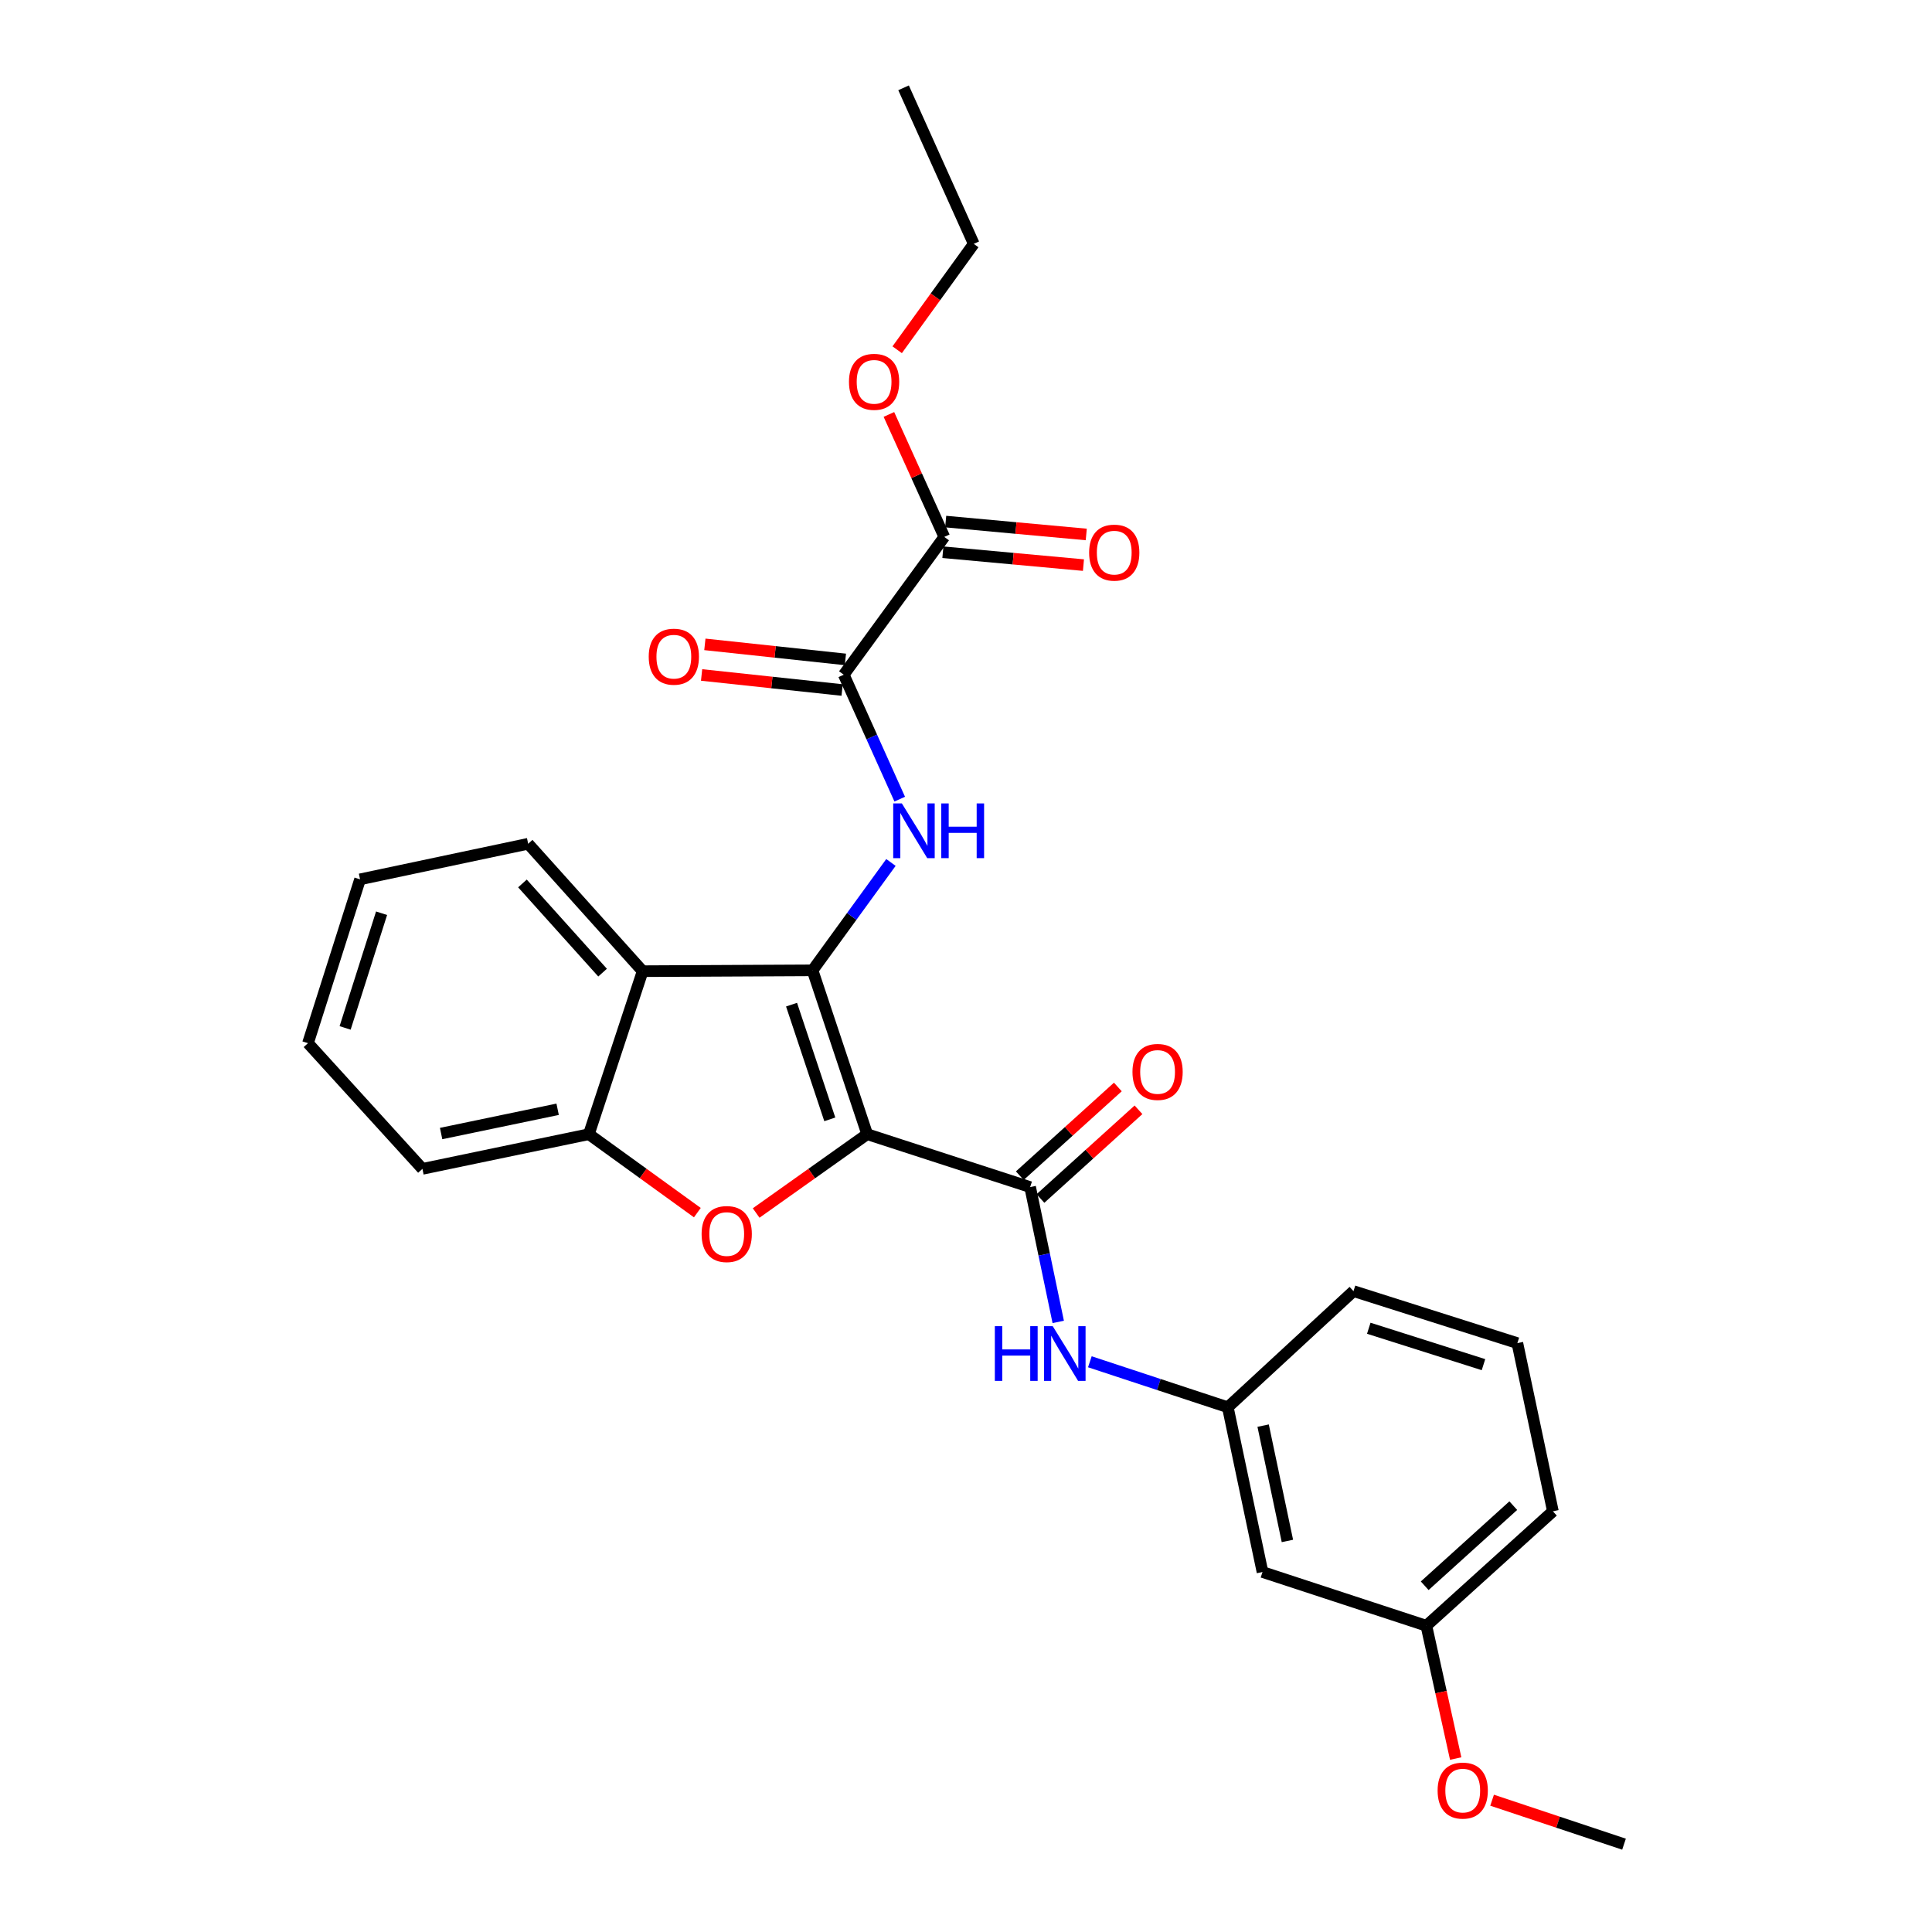 <?xml version='1.0' encoding='iso-8859-1'?>
<svg version='1.1' baseProfile='full'
              xmlns='http://www.w3.org/2000/svg'
                      xmlns:rdkit='http://www.rdkit.org/xml'
                      xmlns:xlink='http://www.w3.org/1999/xlink'
                  xml:space='preserve'
width='1000px' height='1000px' viewBox='0 0 1000 1000'>
<!-- END OF HEADER -->
<rect style='opacity:1.0;fill:#FFFFFF;stroke:none' width='1000' height='1000' x='0' y='0'> </rect>
<path class='bond-0' d='M 448.853,587.056 L 420.572,502.248' style='fill:none;fill-rule:evenodd;stroke:#000000;stroke-width:6px;stroke-linecap:butt;stroke-linejoin:miter;stroke-opacity:1' />
<path class='bond-0' d='M 429.501,579.374 L 409.704,520.008' style='fill:none;fill-rule:evenodd;stroke:#000000;stroke-width:6px;stroke-linecap:butt;stroke-linejoin:miter;stroke-opacity:1' />
<path class='bond-1' d='M 448.853,587.056 L 420.116,607.451' style='fill:none;fill-rule:evenodd;stroke:#000000;stroke-width:6px;stroke-linecap:butt;stroke-linejoin:miter;stroke-opacity:1' />
<path class='bond-1' d='M 420.116,607.451 L 391.379,627.847' style='fill:none;fill-rule:evenodd;stroke:#FF0000;stroke-width:6px;stroke-linecap:butt;stroke-linejoin:miter;stroke-opacity:1' />
<path class='bond-2' d='M 448.853,587.056 L 533.193,614.435' style='fill:none;fill-rule:evenodd;stroke:#000000;stroke-width:6px;stroke-linecap:butt;stroke-linejoin:miter;stroke-opacity:1' />
<path class='bond-3' d='M 420.572,502.248 L 440.862,474.327' style='fill:none;fill-rule:evenodd;stroke:#000000;stroke-width:6px;stroke-linecap:butt;stroke-linejoin:miter;stroke-opacity:1' />
<path class='bond-3' d='M 440.862,474.327 L 461.152,446.406' style='fill:none;fill-rule:evenodd;stroke:#0000FF;stroke-width:6px;stroke-linecap:butt;stroke-linejoin:miter;stroke-opacity:1' />
<path class='bond-4' d='M 420.572,502.248 L 332.63,502.681' style='fill:none;fill-rule:evenodd;stroke:#000000;stroke-width:6px;stroke-linecap:butt;stroke-linejoin:miter;stroke-opacity:1' />
<path class='bond-6' d='M 360.948,627.661 L 332.874,607.359' style='fill:none;fill-rule:evenodd;stroke:#FF0000;stroke-width:6px;stroke-linecap:butt;stroke-linejoin:miter;stroke-opacity:1' />
<path class='bond-6' d='M 332.874,607.359 L 304.8,587.056' style='fill:none;fill-rule:evenodd;stroke:#000000;stroke-width:6px;stroke-linecap:butt;stroke-linejoin:miter;stroke-opacity:1' />
<path class='bond-8' d='M 533.193,614.435 L 540.465,649.327' style='fill:none;fill-rule:evenodd;stroke:#000000;stroke-width:6px;stroke-linecap:butt;stroke-linejoin:miter;stroke-opacity:1' />
<path class='bond-8' d='M 540.465,649.327 L 547.737,684.22' style='fill:none;fill-rule:evenodd;stroke:#0000FF;stroke-width:6px;stroke-linecap:butt;stroke-linejoin:miter;stroke-opacity:1' />
<path class='bond-9' d='M 538.536,620.341 L 563.908,597.385' style='fill:none;fill-rule:evenodd;stroke:#000000;stroke-width:6px;stroke-linecap:butt;stroke-linejoin:miter;stroke-opacity:1' />
<path class='bond-9' d='M 563.908,597.385 L 589.281,574.428' style='fill:none;fill-rule:evenodd;stroke:#FF0000;stroke-width:6px;stroke-linecap:butt;stroke-linejoin:miter;stroke-opacity:1' />
<path class='bond-9' d='M 527.849,608.529 L 553.222,585.573' style='fill:none;fill-rule:evenodd;stroke:#000000;stroke-width:6px;stroke-linecap:butt;stroke-linejoin:miter;stroke-opacity:1' />
<path class='bond-9' d='M 553.222,585.573 L 578.594,562.617' style='fill:none;fill-rule:evenodd;stroke:#FF0000;stroke-width:6px;stroke-linecap:butt;stroke-linejoin:miter;stroke-opacity:1' />
<path class='bond-5' d='M 465.699,413.639 L 451.214,381.435' style='fill:none;fill-rule:evenodd;stroke:#0000FF;stroke-width:6px;stroke-linecap:butt;stroke-linejoin:miter;stroke-opacity:1' />
<path class='bond-5' d='M 451.214,381.435 L 436.73,349.231' style='fill:none;fill-rule:evenodd;stroke:#000000;stroke-width:6px;stroke-linecap:butt;stroke-linejoin:miter;stroke-opacity:1' />
<path class='bond-16' d='M 332.63,502.681 L 273.378,436.73' style='fill:none;fill-rule:evenodd;stroke:#000000;stroke-width:6px;stroke-linecap:butt;stroke-linejoin:miter;stroke-opacity:1' />
<path class='bond-16' d='M 311.894,503.434 L 270.417,457.268' style='fill:none;fill-rule:evenodd;stroke:#000000;stroke-width:6px;stroke-linecap:butt;stroke-linejoin:miter;stroke-opacity:1' />
<path class='bond-27' d='M 332.63,502.681 L 304.8,587.056' style='fill:none;fill-rule:evenodd;stroke:#000000;stroke-width:6px;stroke-linecap:butt;stroke-linejoin:miter;stroke-opacity:1' />
<path class='bond-7' d='M 436.73,349.231 L 488.762,277.9' style='fill:none;fill-rule:evenodd;stroke:#000000;stroke-width:6px;stroke-linecap:butt;stroke-linejoin:miter;stroke-opacity:1' />
<path class='bond-11' d='M 437.578,341.312 L 401.208,337.419' style='fill:none;fill-rule:evenodd;stroke:#000000;stroke-width:6px;stroke-linecap:butt;stroke-linejoin:miter;stroke-opacity:1' />
<path class='bond-11' d='M 401.208,337.419 L 364.839,333.525' style='fill:none;fill-rule:evenodd;stroke:#FF0000;stroke-width:6px;stroke-linecap:butt;stroke-linejoin:miter;stroke-opacity:1' />
<path class='bond-11' d='M 435.882,357.15 L 399.513,353.256' style='fill:none;fill-rule:evenodd;stroke:#000000;stroke-width:6px;stroke-linecap:butt;stroke-linejoin:miter;stroke-opacity:1' />
<path class='bond-11' d='M 399.513,353.256 L 363.143,349.363' style='fill:none;fill-rule:evenodd;stroke:#FF0000;stroke-width:6px;stroke-linecap:butt;stroke-linejoin:miter;stroke-opacity:1' />
<path class='bond-18' d='M 304.8,587.056 L 218.647,605.002' style='fill:none;fill-rule:evenodd;stroke:#000000;stroke-width:6px;stroke-linecap:butt;stroke-linejoin:miter;stroke-opacity:1' />
<path class='bond-18' d='M 288.629,574.155 L 228.322,586.717' style='fill:none;fill-rule:evenodd;stroke:#000000;stroke-width:6px;stroke-linecap:butt;stroke-linejoin:miter;stroke-opacity:1' />
<path class='bond-12' d='M 488.035,285.83 L 524.415,289.164' style='fill:none;fill-rule:evenodd;stroke:#000000;stroke-width:6px;stroke-linecap:butt;stroke-linejoin:miter;stroke-opacity:1' />
<path class='bond-12' d='M 524.415,289.164 L 560.794,292.498' style='fill:none;fill-rule:evenodd;stroke:#FF0000;stroke-width:6px;stroke-linecap:butt;stroke-linejoin:miter;stroke-opacity:1' />
<path class='bond-12' d='M 489.489,269.969 L 525.868,273.303' style='fill:none;fill-rule:evenodd;stroke:#000000;stroke-width:6px;stroke-linecap:butt;stroke-linejoin:miter;stroke-opacity:1' />
<path class='bond-12' d='M 525.868,273.303 L 562.248,276.636' style='fill:none;fill-rule:evenodd;stroke:#FF0000;stroke-width:6px;stroke-linecap:butt;stroke-linejoin:miter;stroke-opacity:1' />
<path class='bond-15' d='M 488.762,277.9 L 474.431,246.207' style='fill:none;fill-rule:evenodd;stroke:#000000;stroke-width:6px;stroke-linecap:butt;stroke-linejoin:miter;stroke-opacity:1' />
<path class='bond-15' d='M 474.431,246.207 L 460.099,214.515' style='fill:none;fill-rule:evenodd;stroke:#FF0000;stroke-width:6px;stroke-linecap:butt;stroke-linejoin:miter;stroke-opacity:1' />
<path class='bond-10' d='M 564.108,704.852 L 599.811,716.622' style='fill:none;fill-rule:evenodd;stroke:#0000FF;stroke-width:6px;stroke-linecap:butt;stroke-linejoin:miter;stroke-opacity:1' />
<path class='bond-10' d='M 599.811,716.622 L 635.513,728.392' style='fill:none;fill-rule:evenodd;stroke:#000000;stroke-width:6px;stroke-linecap:butt;stroke-linejoin:miter;stroke-opacity:1' />
<path class='bond-13' d='M 635.513,728.392 L 653.468,813.67' style='fill:none;fill-rule:evenodd;stroke:#000000;stroke-width:6px;stroke-linecap:butt;stroke-linejoin:miter;stroke-opacity:1' />
<path class='bond-13' d='M 653.793,737.902 L 666.361,797.596' style='fill:none;fill-rule:evenodd;stroke:#000000;stroke-width:6px;stroke-linecap:butt;stroke-linejoin:miter;stroke-opacity:1' />
<path class='bond-20' d='M 635.513,728.392 L 700.571,668.281' style='fill:none;fill-rule:evenodd;stroke:#000000;stroke-width:6px;stroke-linecap:butt;stroke-linejoin:miter;stroke-opacity:1' />
<path class='bond-14' d='M 653.468,813.67 L 738.285,841.482' style='fill:none;fill-rule:evenodd;stroke:#000000;stroke-width:6px;stroke-linecap:butt;stroke-linejoin:miter;stroke-opacity:1' />
<path class='bond-17' d='M 738.285,841.482 L 745.874,875.852' style='fill:none;fill-rule:evenodd;stroke:#000000;stroke-width:6px;stroke-linecap:butt;stroke-linejoin:miter;stroke-opacity:1' />
<path class='bond-17' d='M 745.874,875.852 L 753.463,910.222' style='fill:none;fill-rule:evenodd;stroke:#FF0000;stroke-width:6px;stroke-linecap:butt;stroke-linejoin:miter;stroke-opacity:1' />
<path class='bond-29' d='M 738.285,841.482 L 803.777,782.247' style='fill:none;fill-rule:evenodd;stroke:#000000;stroke-width:6px;stroke-linecap:butt;stroke-linejoin:miter;stroke-opacity:1' />
<path class='bond-29' d='M 737.424,820.784 L 783.268,779.319' style='fill:none;fill-rule:evenodd;stroke:#000000;stroke-width:6px;stroke-linecap:butt;stroke-linejoin:miter;stroke-opacity:1' />
<path class='bond-22' d='M 464.376,181.03 L 484.197,153.625' style='fill:none;fill-rule:evenodd;stroke:#FF0000;stroke-width:6px;stroke-linecap:butt;stroke-linejoin:miter;stroke-opacity:1' />
<path class='bond-22' d='M 484.197,153.625 L 504.017,126.219' style='fill:none;fill-rule:evenodd;stroke:#000000;stroke-width:6px;stroke-linecap:butt;stroke-linejoin:miter;stroke-opacity:1' />
<path class='bond-24' d='M 273.378,436.73 L 186.366,455.145' style='fill:none;fill-rule:evenodd;stroke:#000000;stroke-width:6px;stroke-linecap:butt;stroke-linejoin:miter;stroke-opacity:1' />
<path class='bond-23' d='M 772.307,931.79 L 806.448,943.168' style='fill:none;fill-rule:evenodd;stroke:#FF0000;stroke-width:6px;stroke-linecap:butt;stroke-linejoin:miter;stroke-opacity:1' />
<path class='bond-23' d='M 806.448,943.168 L 840.588,954.545' style='fill:none;fill-rule:evenodd;stroke:#000000;stroke-width:6px;stroke-linecap:butt;stroke-linejoin:miter;stroke-opacity:1' />
<path class='bond-25' d='M 218.647,605.002 L 159.412,539.944' style='fill:none;fill-rule:evenodd;stroke:#000000;stroke-width:6px;stroke-linecap:butt;stroke-linejoin:miter;stroke-opacity:1' />
<path class='bond-19' d='M 785.388,695.2 L 700.571,668.281' style='fill:none;fill-rule:evenodd;stroke:#000000;stroke-width:6px;stroke-linecap:butt;stroke-linejoin:miter;stroke-opacity:1' />
<path class='bond-19' d='M 767.847,706.344 L 708.475,687.501' style='fill:none;fill-rule:evenodd;stroke:#000000;stroke-width:6px;stroke-linecap:butt;stroke-linejoin:miter;stroke-opacity:1' />
<path class='bond-21' d='M 785.388,695.2 L 803.777,782.247' style='fill:none;fill-rule:evenodd;stroke:#000000;stroke-width:6px;stroke-linecap:butt;stroke-linejoin:miter;stroke-opacity:1' />
<path class='bond-26' d='M 504.017,126.219 L 467.684,45.455' style='fill:none;fill-rule:evenodd;stroke:#000000;stroke-width:6px;stroke-linecap:butt;stroke-linejoin:miter;stroke-opacity:1' />
<path class='bond-28' d='M 186.366,455.145 L 159.412,539.944' style='fill:none;fill-rule:evenodd;stroke:#000000;stroke-width:6px;stroke-linecap:butt;stroke-linejoin:miter;stroke-opacity:1' />
<path class='bond-28' d='M 197.502,472.689 L 178.635,532.049' style='fill:none;fill-rule:evenodd;stroke:#000000;stroke-width:6px;stroke-linecap:butt;stroke-linejoin:miter;stroke-opacity:1' />
<path  class='atom-2' d='M 363.15 638.735
Q 363.15 631.935, 366.51 628.135
Q 369.87 624.335, 376.15 624.335
Q 382.43 624.335, 385.79 628.135
Q 389.15 631.935, 389.15 638.735
Q 389.15 645.615, 385.75 649.535
Q 382.35 653.415, 376.15 653.415
Q 369.91 653.415, 366.51 649.535
Q 363.15 645.655, 363.15 638.735
M 376.15 650.215
Q 380.47 650.215, 382.79 647.335
Q 385.15 644.415, 385.15 638.735
Q 385.15 633.175, 382.79 630.375
Q 380.47 627.535, 376.15 627.535
Q 371.83 627.535, 369.47 630.335
Q 367.15 633.135, 367.15 638.735
Q 367.15 644.455, 369.47 647.335
Q 371.83 650.215, 376.15 650.215
' fill='#FF0000'/>
<path  class='atom-4' d='M 466.804 415.853
L 476.084 430.853
Q 477.004 432.333, 478.484 435.013
Q 479.964 437.693, 480.044 437.853
L 480.044 415.853
L 483.804 415.853
L 483.804 444.173
L 479.924 444.173
L 469.964 427.773
Q 468.804 425.853, 467.564 423.653
Q 466.364 421.453, 466.004 420.773
L 466.004 444.173
L 462.324 444.173
L 462.324 415.853
L 466.804 415.853
' fill='#0000FF'/>
<path  class='atom-4' d='M 487.204 415.853
L 491.044 415.853
L 491.044 427.893
L 505.524 427.893
L 505.524 415.853
L 509.364 415.853
L 509.364 444.173
L 505.524 444.173
L 505.524 431.093
L 491.044 431.093
L 491.044 444.173
L 487.204 444.173
L 487.204 415.853
' fill='#0000FF'/>
<path  class='atom-9' d='M 514.927 686.42
L 518.767 686.42
L 518.767 698.46
L 533.247 698.46
L 533.247 686.42
L 537.087 686.42
L 537.087 714.74
L 533.247 714.74
L 533.247 701.66
L 518.767 701.66
L 518.767 714.74
L 514.927 714.74
L 514.927 686.42
' fill='#0000FF'/>
<path  class='atom-9' d='M 544.887 686.42
L 554.167 701.42
Q 555.087 702.9, 556.567 705.58
Q 558.047 708.26, 558.127 708.42
L 558.127 686.42
L 561.887 686.42
L 561.887 714.74
L 558.007 714.74
L 548.047 698.34
Q 546.887 696.42, 545.647 694.22
Q 544.447 692.02, 544.087 691.34
L 544.087 714.74
L 540.407 714.74
L 540.407 686.42
L 544.887 686.42
' fill='#0000FF'/>
<path  class='atom-10' d='M 586.162 554.829
Q 586.162 548.029, 589.522 544.229
Q 592.882 540.429, 599.162 540.429
Q 605.442 540.429, 608.802 544.229
Q 612.162 548.029, 612.162 554.829
Q 612.162 561.709, 608.762 565.629
Q 605.362 569.509, 599.162 569.509
Q 592.922 569.509, 589.522 565.629
Q 586.162 561.749, 586.162 554.829
M 599.162 566.309
Q 603.482 566.309, 605.802 563.429
Q 608.162 560.509, 608.162 554.829
Q 608.162 549.269, 605.802 546.469
Q 603.482 543.629, 599.162 543.629
Q 594.842 543.629, 592.482 546.429
Q 590.162 549.229, 590.162 554.829
Q 590.162 560.549, 592.482 563.429
Q 594.842 566.309, 599.162 566.309
' fill='#FF0000'/>
<path  class='atom-12' d='M 335.78 339.896
Q 335.78 333.096, 339.14 329.296
Q 342.5 325.496, 348.78 325.496
Q 355.06 325.496, 358.42 329.296
Q 361.78 333.096, 361.78 339.896
Q 361.78 346.776, 358.38 350.696
Q 354.98 354.576, 348.78 354.576
Q 342.54 354.576, 339.14 350.696
Q 335.78 346.816, 335.78 339.896
M 348.78 351.376
Q 353.1 351.376, 355.42 348.496
Q 357.78 345.576, 357.78 339.896
Q 357.78 334.336, 355.42 331.536
Q 353.1 328.696, 348.78 328.696
Q 344.46 328.696, 342.1 331.496
Q 339.78 334.296, 339.78 339.896
Q 339.78 345.616, 342.1 348.496
Q 344.46 351.376, 348.78 351.376
' fill='#FF0000'/>
<path  class='atom-13' d='M 563.729 286.041
Q 563.729 279.241, 567.089 275.441
Q 570.449 271.641, 576.729 271.641
Q 583.009 271.641, 586.369 275.441
Q 589.729 279.241, 589.729 286.041
Q 589.729 292.921, 586.329 296.841
Q 582.929 300.721, 576.729 300.721
Q 570.489 300.721, 567.089 296.841
Q 563.729 292.961, 563.729 286.041
M 576.729 297.521
Q 581.049 297.521, 583.369 294.641
Q 585.729 291.721, 585.729 286.041
Q 585.729 280.481, 583.369 277.681
Q 581.049 274.841, 576.729 274.841
Q 572.409 274.841, 570.049 277.641
Q 567.729 280.441, 567.729 286.041
Q 567.729 291.761, 570.049 294.641
Q 572.409 297.521, 576.729 297.521
' fill='#FF0000'/>
<path  class='atom-16' d='M 439.428 197.631
Q 439.428 190.831, 442.788 187.031
Q 446.148 183.231, 452.428 183.231
Q 458.708 183.231, 462.068 187.031
Q 465.428 190.831, 465.428 197.631
Q 465.428 204.511, 462.028 208.431
Q 458.628 212.311, 452.428 212.311
Q 446.188 212.311, 442.788 208.431
Q 439.428 204.551, 439.428 197.631
M 452.428 209.111
Q 456.748 209.111, 459.068 206.231
Q 461.428 203.311, 461.428 197.631
Q 461.428 192.071, 459.068 189.271
Q 456.748 186.431, 452.428 186.431
Q 448.108 186.431, 445.748 189.231
Q 443.428 192.031, 443.428 197.631
Q 443.428 203.351, 445.748 206.231
Q 448.108 209.111, 452.428 209.111
' fill='#FF0000'/>
<path  class='atom-18' d='M 744.107 926.804
Q 744.107 920.004, 747.467 916.204
Q 750.827 912.404, 757.107 912.404
Q 763.387 912.404, 766.747 916.204
Q 770.107 920.004, 770.107 926.804
Q 770.107 933.684, 766.707 937.604
Q 763.307 941.484, 757.107 941.484
Q 750.867 941.484, 747.467 937.604
Q 744.107 933.724, 744.107 926.804
M 757.107 938.284
Q 761.427 938.284, 763.747 935.404
Q 766.107 932.484, 766.107 926.804
Q 766.107 921.244, 763.747 918.444
Q 761.427 915.604, 757.107 915.604
Q 752.787 915.604, 750.427 918.404
Q 748.107 921.204, 748.107 926.804
Q 748.107 932.524, 750.427 935.404
Q 752.787 938.284, 757.107 938.284
' fill='#FF0000'/>
</svg>

